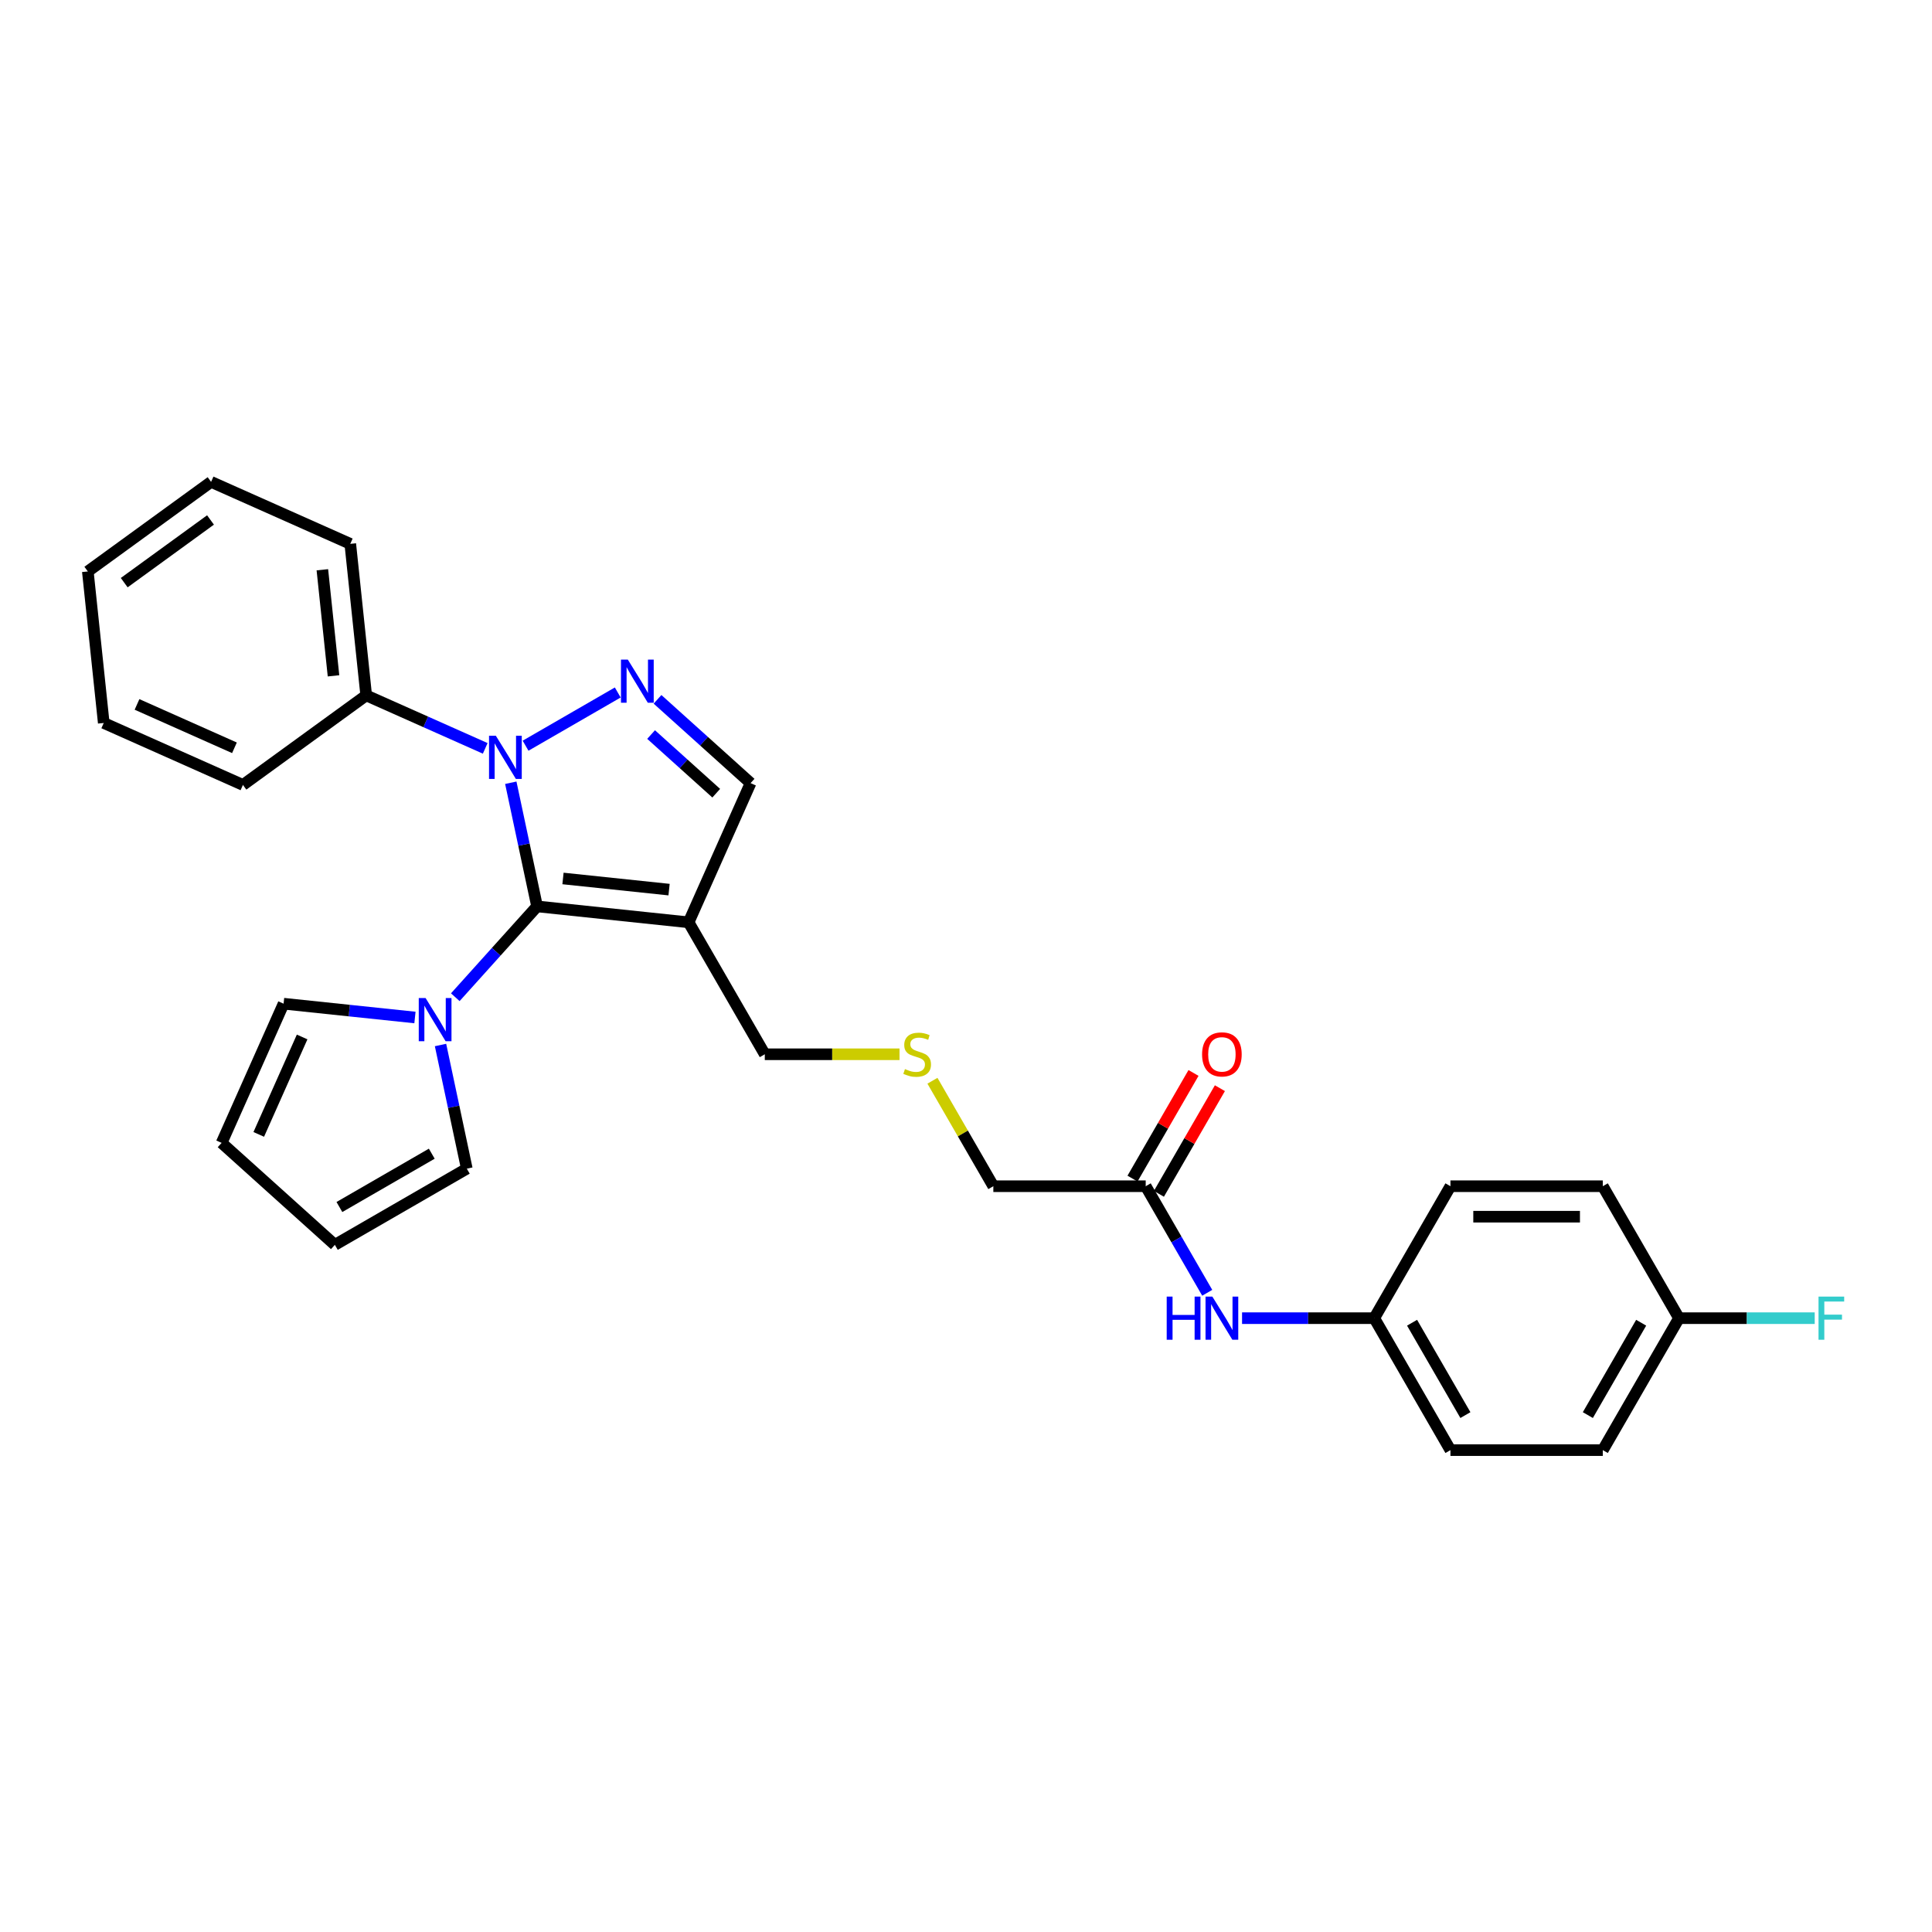 <?xml version='1.0' encoding='iso-8859-1'?>
<svg version='1.1' baseProfile='full'
              xmlns='http://www.w3.org/2000/svg'
                      xmlns:rdkit='http://www.rdkit.org/xml'
                      xmlns:xlink='http://www.w3.org/1999/xlink'
                  xml:space='preserve'
width='1000px' height='1000px' viewBox='0 0 1000 1000'>
<!-- END OF HEADER -->
<rect style='opacity:1.0;fill:#FFFFFF;stroke:none' width='1000' height='1000' x='0' y='0'> </rect>
<path class='bond-0' d='M 277.99,469.145 L 271.188,437.144' style='fill:none;fill-rule:evenodd;stroke:#000000;stroke-width:6px;stroke-linecap:butt;stroke-linejoin:miter;stroke-opacity:1' />
<path class='bond-0' d='M 271.188,437.144 L 264.386,405.143' style='fill:none;fill-rule:evenodd;stroke:#0000FF;stroke-width:6px;stroke-linecap:butt;stroke-linejoin:miter;stroke-opacity:1' />
<path class='bond-2' d='M 277.99,469.145 L 356.422,477.388' style='fill:none;fill-rule:evenodd;stroke:#000000;stroke-width:6px;stroke-linecap:butt;stroke-linejoin:miter;stroke-opacity:1' />
<path class='bond-2' d='M 291.404,454.695 L 346.306,460.465' style='fill:none;fill-rule:evenodd;stroke:#000000;stroke-width:6px;stroke-linecap:butt;stroke-linejoin:miter;stroke-opacity:1' />
<path class='bond-3' d='M 277.99,469.145 L 256.825,492.65' style='fill:none;fill-rule:evenodd;stroke:#000000;stroke-width:6px;stroke-linecap:butt;stroke-linejoin:miter;stroke-opacity:1' />
<path class='bond-3' d='M 256.825,492.65 L 235.661,516.156' style='fill:none;fill-rule:evenodd;stroke:#0000FF;stroke-width:6px;stroke-linecap:butt;stroke-linejoin:miter;stroke-opacity:1' />
<path class='bond-1' d='M 272.035,385.975 L 319.751,358.426' style='fill:none;fill-rule:evenodd;stroke:#0000FF;stroke-width:6px;stroke-linecap:butt;stroke-linejoin:miter;stroke-opacity:1' />
<path class='bond-6' d='M 251.151,387.355 L 220.349,373.641' style='fill:none;fill-rule:evenodd;stroke:#0000FF;stroke-width:6px;stroke-linecap:butt;stroke-linejoin:miter;stroke-opacity:1' />
<path class='bond-6' d='M 220.349,373.641 L 189.547,359.927' style='fill:none;fill-rule:evenodd;stroke:#000000;stroke-width:6px;stroke-linecap:butt;stroke-linejoin:miter;stroke-opacity:1' />
<path class='bond-28' d='M 340.333,361.973 L 364.416,383.658' style='fill:none;fill-rule:evenodd;stroke:#0000FF;stroke-width:6px;stroke-linecap:butt;stroke-linejoin:miter;stroke-opacity:1' />
<path class='bond-28' d='M 364.416,383.658 L 388.499,405.342' style='fill:none;fill-rule:evenodd;stroke:#000000;stroke-width:6px;stroke-linecap:butt;stroke-linejoin:miter;stroke-opacity:1' />
<path class='bond-28' d='M 337.004,380.2 L 353.862,395.379' style='fill:none;fill-rule:evenodd;stroke:#0000FF;stroke-width:6px;stroke-linecap:butt;stroke-linejoin:miter;stroke-opacity:1' />
<path class='bond-28' d='M 353.862,395.379 L 370.72,410.558' style='fill:none;fill-rule:evenodd;stroke:#000000;stroke-width:6px;stroke-linecap:butt;stroke-linejoin:miter;stroke-opacity:1' />
<path class='bond-4' d='M 356.422,477.388 L 388.499,405.342' style='fill:none;fill-rule:evenodd;stroke:#000000;stroke-width:6px;stroke-linecap:butt;stroke-linejoin:miter;stroke-opacity:1' />
<path class='bond-15' d='M 356.422,477.388 L 395.854,545.687' style='fill:none;fill-rule:evenodd;stroke:#000000;stroke-width:6px;stroke-linecap:butt;stroke-linejoin:miter;stroke-opacity:1' />
<path class='bond-7' d='M 228.012,540.891 L 234.814,572.892' style='fill:none;fill-rule:evenodd;stroke:#0000FF;stroke-width:6px;stroke-linecap:butt;stroke-linejoin:miter;stroke-opacity:1' />
<path class='bond-7' d='M 234.814,572.892 L 241.616,604.893' style='fill:none;fill-rule:evenodd;stroke:#000000;stroke-width:6px;stroke-linecap:butt;stroke-linejoin:miter;stroke-opacity:1' />
<path class='bond-8' d='M 214.778,526.655 L 180.782,523.082' style='fill:none;fill-rule:evenodd;stroke:#0000FF;stroke-width:6px;stroke-linecap:butt;stroke-linejoin:miter;stroke-opacity:1' />
<path class='bond-8' d='M 180.782,523.082 L 146.787,519.509' style='fill:none;fill-rule:evenodd;stroke:#000000;stroke-width:6px;stroke-linecap:butt;stroke-linejoin:miter;stroke-opacity:1' />
<path class='bond-5' d='M 593.015,613.985 L 514.151,613.985' style='fill:none;fill-rule:evenodd;stroke:#000000;stroke-width:6px;stroke-linecap:butt;stroke-linejoin:miter;stroke-opacity:1' />
<path class='bond-9' d='M 593.015,613.985 L 608.939,641.565' style='fill:none;fill-rule:evenodd;stroke:#000000;stroke-width:6px;stroke-linecap:butt;stroke-linejoin:miter;stroke-opacity:1' />
<path class='bond-9' d='M 608.939,641.565 L 624.862,669.145' style='fill:none;fill-rule:evenodd;stroke:#0000FF;stroke-width:6px;stroke-linecap:butt;stroke-linejoin:miter;stroke-opacity:1' />
<path class='bond-12' d='M 599.845,617.929 L 615.632,590.585' style='fill:none;fill-rule:evenodd;stroke:#000000;stroke-width:6px;stroke-linecap:butt;stroke-linejoin:miter;stroke-opacity:1' />
<path class='bond-12' d='M 615.632,590.585 L 631.419,563.242' style='fill:none;fill-rule:evenodd;stroke:#FF0000;stroke-width:6px;stroke-linecap:butt;stroke-linejoin:miter;stroke-opacity:1' />
<path class='bond-12' d='M 586.186,610.042 L 601.972,582.699' style='fill:none;fill-rule:evenodd;stroke:#000000;stroke-width:6px;stroke-linecap:butt;stroke-linejoin:miter;stroke-opacity:1' />
<path class='bond-12' d='M 601.972,582.699 L 617.759,555.356' style='fill:none;fill-rule:evenodd;stroke:#FF0000;stroke-width:6px;stroke-linecap:butt;stroke-linejoin:miter;stroke-opacity:1' />
<path class='bond-23' d='M 189.547,359.927 L 181.303,281.494' style='fill:none;fill-rule:evenodd;stroke:#000000;stroke-width:6px;stroke-linecap:butt;stroke-linejoin:miter;stroke-opacity:1' />
<path class='bond-23' d='M 172.624,349.811 L 166.853,294.908' style='fill:none;fill-rule:evenodd;stroke:#000000;stroke-width:6px;stroke-linecap:butt;stroke-linejoin:miter;stroke-opacity:1' />
<path class='bond-24' d='M 189.547,359.927 L 125.744,406.282' style='fill:none;fill-rule:evenodd;stroke:#000000;stroke-width:6px;stroke-linecap:butt;stroke-linejoin:miter;stroke-opacity:1' />
<path class='bond-10' d='M 241.616,604.893 L 173.318,644.326' style='fill:none;fill-rule:evenodd;stroke:#000000;stroke-width:6px;stroke-linecap:butt;stroke-linejoin:miter;stroke-opacity:1' />
<path class='bond-10' d='M 223.485,597.149 L 175.676,624.751' style='fill:none;fill-rule:evenodd;stroke:#000000;stroke-width:6px;stroke-linecap:butt;stroke-linejoin:miter;stroke-opacity:1' />
<path class='bond-11' d='M 146.787,519.509 L 114.71,591.555' style='fill:none;fill-rule:evenodd;stroke:#000000;stroke-width:6px;stroke-linecap:butt;stroke-linejoin:miter;stroke-opacity:1' />
<path class='bond-11' d='M 156.385,536.731 L 133.931,587.164' style='fill:none;fill-rule:evenodd;stroke:#000000;stroke-width:6px;stroke-linecap:butt;stroke-linejoin:miter;stroke-opacity:1' />
<path class='bond-14' d='M 642.889,682.284 L 677.101,682.284' style='fill:none;fill-rule:evenodd;stroke:#0000FF;stroke-width:6px;stroke-linecap:butt;stroke-linejoin:miter;stroke-opacity:1' />
<path class='bond-14' d='M 677.101,682.284 L 711.312,682.284' style='fill:none;fill-rule:evenodd;stroke:#000000;stroke-width:6px;stroke-linecap:butt;stroke-linejoin:miter;stroke-opacity:1' />
<path class='bond-29' d='M 173.318,644.326 L 114.71,591.555' style='fill:none;fill-rule:evenodd;stroke:#000000;stroke-width:6px;stroke-linecap:butt;stroke-linejoin:miter;stroke-opacity:1' />
<path class='bond-13' d='M 465.586,545.687 L 430.72,545.687' style='fill:none;fill-rule:evenodd;stroke:#CCCC00;stroke-width:6px;stroke-linecap:butt;stroke-linejoin:miter;stroke-opacity:1' />
<path class='bond-13' d='M 430.72,545.687 L 395.854,545.687' style='fill:none;fill-rule:evenodd;stroke:#000000;stroke-width:6px;stroke-linecap:butt;stroke-linejoin:miter;stroke-opacity:1' />
<path class='bond-22' d='M 482.632,559.394 L 498.392,586.69' style='fill:none;fill-rule:evenodd;stroke:#CCCC00;stroke-width:6px;stroke-linecap:butt;stroke-linejoin:miter;stroke-opacity:1' />
<path class='bond-22' d='M 498.392,586.69 L 514.151,613.985' style='fill:none;fill-rule:evenodd;stroke:#000000;stroke-width:6px;stroke-linecap:butt;stroke-linejoin:miter;stroke-opacity:1' />
<path class='bond-18' d='M 711.312,682.284 L 750.744,613.985' style='fill:none;fill-rule:evenodd;stroke:#000000;stroke-width:6px;stroke-linecap:butt;stroke-linejoin:miter;stroke-opacity:1' />
<path class='bond-19' d='M 711.312,682.284 L 750.744,750.583' style='fill:none;fill-rule:evenodd;stroke:#000000;stroke-width:6px;stroke-linecap:butt;stroke-linejoin:miter;stroke-opacity:1' />
<path class='bond-19' d='M 730.886,684.642 L 758.489,732.451' style='fill:none;fill-rule:evenodd;stroke:#000000;stroke-width:6px;stroke-linecap:butt;stroke-linejoin:miter;stroke-opacity:1' />
<path class='bond-16' d='M 869.041,682.284 L 829.609,750.583' style='fill:none;fill-rule:evenodd;stroke:#000000;stroke-width:6px;stroke-linecap:butt;stroke-linejoin:miter;stroke-opacity:1' />
<path class='bond-16' d='M 849.466,684.642 L 821.864,732.451' style='fill:none;fill-rule:evenodd;stroke:#000000;stroke-width:6px;stroke-linecap:butt;stroke-linejoin:miter;stroke-opacity:1' />
<path class='bond-17' d='M 869.041,682.284 L 904.167,682.284' style='fill:none;fill-rule:evenodd;stroke:#000000;stroke-width:6px;stroke-linecap:butt;stroke-linejoin:miter;stroke-opacity:1' />
<path class='bond-17' d='M 904.167,682.284 L 939.293,682.284' style='fill:none;fill-rule:evenodd;stroke:#33CCCC;stroke-width:6px;stroke-linecap:butt;stroke-linejoin:miter;stroke-opacity:1' />
<path class='bond-31' d='M 869.041,682.284 L 829.609,613.985' style='fill:none;fill-rule:evenodd;stroke:#000000;stroke-width:6px;stroke-linecap:butt;stroke-linejoin:miter;stroke-opacity:1' />
<path class='bond-20' d='M 750.744,613.985 L 829.609,613.985' style='fill:none;fill-rule:evenodd;stroke:#000000;stroke-width:6px;stroke-linecap:butt;stroke-linejoin:miter;stroke-opacity:1' />
<path class='bond-20' d='M 762.574,629.758 L 817.779,629.758' style='fill:none;fill-rule:evenodd;stroke:#000000;stroke-width:6px;stroke-linecap:butt;stroke-linejoin:miter;stroke-opacity:1' />
<path class='bond-21' d='M 750.744,750.583 L 829.609,750.583' style='fill:none;fill-rule:evenodd;stroke:#000000;stroke-width:6px;stroke-linecap:butt;stroke-linejoin:miter;stroke-opacity:1' />
<path class='bond-26' d='M 181.303,281.494 L 109.257,249.417' style='fill:none;fill-rule:evenodd;stroke:#000000;stroke-width:6px;stroke-linecap:butt;stroke-linejoin:miter;stroke-opacity:1' />
<path class='bond-25' d='M 125.744,406.282 L 53.698,374.205' style='fill:none;fill-rule:evenodd;stroke:#000000;stroke-width:6px;stroke-linecap:butt;stroke-linejoin:miter;stroke-opacity:1' />
<path class='bond-25' d='M 121.353,387.061 L 70.921,364.607' style='fill:none;fill-rule:evenodd;stroke:#000000;stroke-width:6px;stroke-linecap:butt;stroke-linejoin:miter;stroke-opacity:1' />
<path class='bond-27' d='M 53.698,374.205 L 45.455,295.773' style='fill:none;fill-rule:evenodd;stroke:#000000;stroke-width:6px;stroke-linecap:butt;stroke-linejoin:miter;stroke-opacity:1' />
<path class='bond-30' d='M 109.257,249.417 L 45.455,295.773' style='fill:none;fill-rule:evenodd;stroke:#000000;stroke-width:6px;stroke-linecap:butt;stroke-linejoin:miter;stroke-opacity:1' />
<path class='bond-30' d='M 108.958,269.131 L 64.296,301.58' style='fill:none;fill-rule:evenodd;stroke:#000000;stroke-width:6px;stroke-linecap:butt;stroke-linejoin:miter;stroke-opacity:1' />
<path  class='atom-1' d='M 256.656 380.837
L 263.975 392.666
Q 264.7 393.833, 265.868 395.947
Q 267.035 398.061, 267.098 398.187
L 267.098 380.837
L 270.063 380.837
L 270.063 403.171
L 267.003 403.171
L 259.148 390.237
Q 258.233 388.723, 257.256 386.988
Q 256.309 385.253, 256.025 384.717
L 256.025 403.171
L 253.123 403.171
L 253.123 380.837
L 256.656 380.837
' fill='#0000FF'/>
<path  class='atom-2' d='M 324.955 341.404
L 332.273 353.234
Q 332.999 354.401, 334.166 356.515
Q 335.333 358.628, 335.396 358.755
L 335.396 341.404
L 338.362 341.404
L 338.362 363.739
L 335.302 363.739
L 327.447 350.805
Q 326.532 349.291, 325.554 347.556
Q 324.608 345.821, 324.324 345.285
L 324.324 363.739
L 321.422 363.739
L 321.422 341.404
L 324.955 341.404
' fill='#0000FF'/>
<path  class='atom-4' d='M 220.282 516.585
L 227.601 528.415
Q 228.327 529.582, 229.494 531.696
Q 230.661 533.809, 230.724 533.935
L 230.724 516.585
L 233.689 516.585
L 233.689 538.92
L 230.629 538.92
L 222.775 525.986
Q 221.86 524.472, 220.882 522.737
Q 219.935 521.002, 219.652 520.465
L 219.652 538.92
L 216.749 538.92
L 216.749 516.585
L 220.282 516.585
' fill='#0000FF'/>
<path  class='atom-10' d='M 603.883 671.117
L 606.911 671.117
L 606.911 680.612
L 618.331 680.612
L 618.331 671.117
L 621.359 671.117
L 621.359 693.451
L 618.331 693.451
L 618.331 683.136
L 606.911 683.136
L 606.911 693.451
L 603.883 693.451
L 603.883 671.117
' fill='#0000FF'/>
<path  class='atom-10' d='M 627.511 671.117
L 634.829 682.946
Q 635.555 684.114, 636.722 686.227
Q 637.889 688.341, 637.952 688.467
L 637.952 671.117
L 640.918 671.117
L 640.918 693.451
L 637.858 693.451
L 630.003 680.517
Q 629.088 679.003, 628.11 677.268
Q 627.164 675.533, 626.88 674.997
L 626.88 693.451
L 623.978 693.451
L 623.978 671.117
L 627.511 671.117
' fill='#0000FF'/>
<path  class='atom-13' d='M 622.195 545.75
Q 622.195 540.387, 624.845 537.39
Q 627.495 534.394, 632.448 534.394
Q 637.4 534.394, 640.05 537.39
Q 642.7 540.387, 642.7 545.75
Q 642.7 551.176, 640.019 554.267
Q 637.337 557.327, 632.448 557.327
Q 627.526 557.327, 624.845 554.267
Q 622.195 551.207, 622.195 545.75
M 632.448 554.804
Q 635.855 554.804, 637.684 552.532
Q 639.545 550.23, 639.545 545.75
Q 639.545 541.365, 637.684 539.157
Q 635.855 536.917, 632.448 536.917
Q 629.041 536.917, 627.179 539.125
Q 625.35 541.334, 625.35 545.75
Q 625.35 550.261, 627.179 552.532
Q 629.041 554.804, 632.448 554.804
' fill='#FF0000'/>
<path  class='atom-14' d='M 468.41 553.353
Q 468.662 553.447, 469.703 553.889
Q 470.744 554.33, 471.88 554.614
Q 473.047 554.867, 474.183 554.867
Q 476.296 554.867, 477.526 553.857
Q 478.757 552.816, 478.757 551.018
Q 478.757 549.788, 478.126 549.031
Q 477.526 548.274, 476.58 547.864
Q 475.634 547.453, 474.056 546.98
Q 472.069 546.381, 470.87 545.813
Q 469.703 545.245, 468.851 544.047
Q 468.031 542.848, 468.031 540.829
Q 468.031 538.021, 469.924 536.286
Q 471.848 534.551, 475.634 534.551
Q 478.22 534.551, 481.154 535.782
L 480.429 538.211
Q 477.747 537.106, 475.728 537.106
Q 473.552 537.106, 472.353 538.021
Q 471.154 538.905, 471.186 540.45
Q 471.186 541.649, 471.785 542.375
Q 472.416 543.1, 473.299 543.51
Q 474.214 543.92, 475.728 544.394
Q 477.747 545.024, 478.946 545.655
Q 480.145 546.286, 480.996 547.58
Q 481.88 548.842, 481.88 551.018
Q 481.88 554.11, 479.798 555.782
Q 477.747 557.422, 474.309 557.422
Q 472.321 557.422, 470.807 556.98
Q 469.325 556.57, 467.558 555.845
L 468.41 553.353
' fill='#CCCC00'/>
<path  class='atom-18' d='M 941.265 671.117
L 954.545 671.117
L 954.545 673.672
L 944.262 673.672
L 944.262 680.454
L 953.41 680.454
L 953.41 683.041
L 944.262 683.041
L 944.262 693.451
L 941.265 693.451
L 941.265 671.117
' fill='#33CCCC'/>
</svg>
